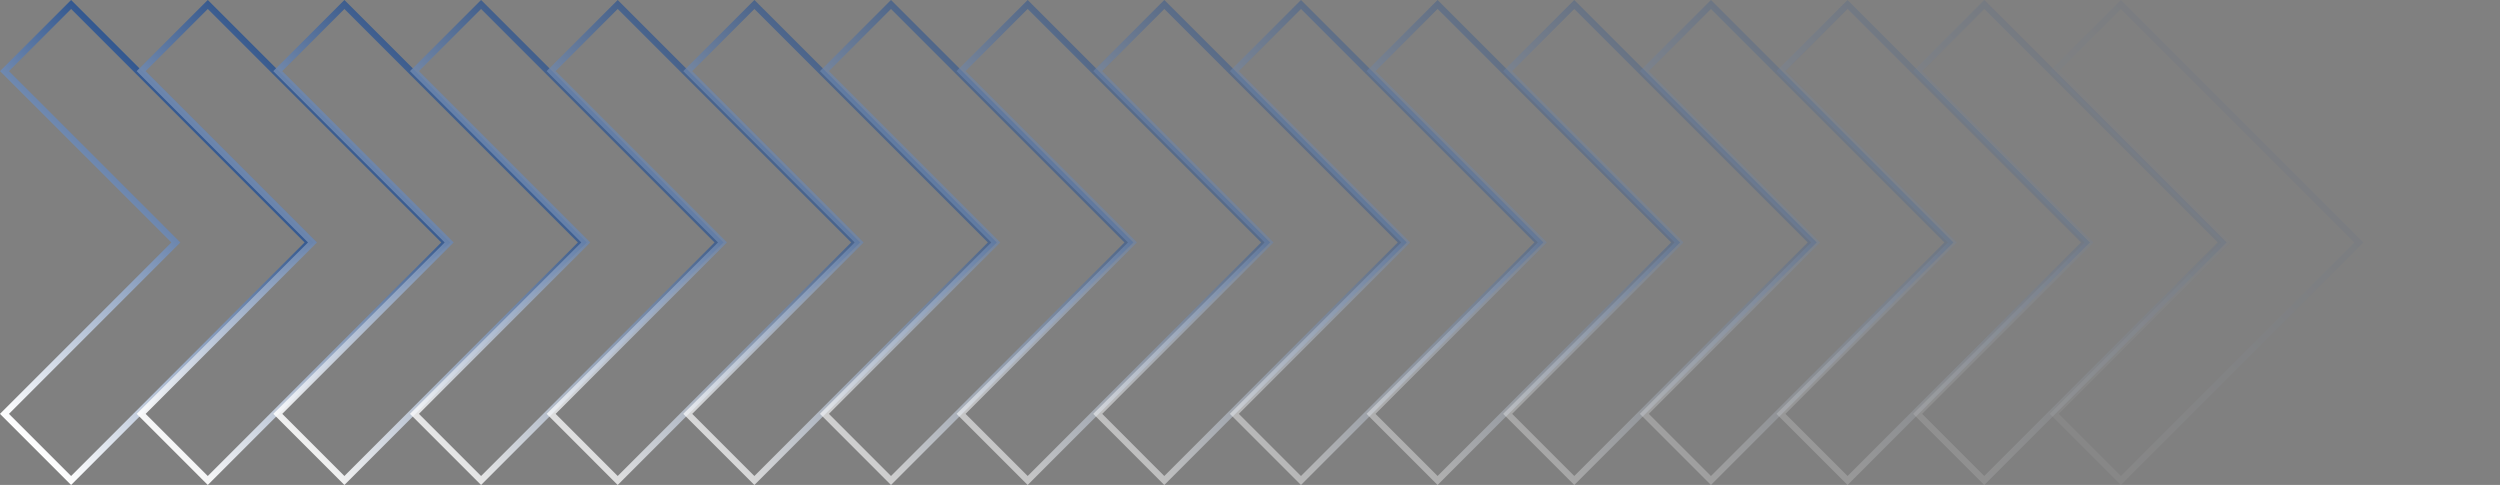 <?xml version="1.0" encoding="UTF-8"?> <svg xmlns="http://www.w3.org/2000/svg" xmlns:xlink="http://www.w3.org/1999/xlink" id="Слой_1" data-name="Слой 1" viewBox="0 0 424.72 82.39"><rect x="0" y="0" width="424.72" height="82.39" fill="#808080" stroke="none"/> <defs> <style>.cls-1,.cls-10,.cls-11,.cls-12,.cls-13,.cls-14,.cls-15,.cls-16,.cls-17,.cls-2,.cls-3,.cls-4,.cls-5,.cls-6,.cls-7,.cls-8,.cls-9{fill:none;stroke-miterlimit:10;stroke-width:1.08px;}.cls-1{stroke:url(#Безымянный_градиент_38);}.cls-2{opacity:0.94;stroke:url(#Безымянный_градиент_38-2);}.cls-3{opacity:0.88;stroke:url(#Безымянный_градиент_38-3);}.cls-4{opacity:0.81;stroke:url(#Безымянный_градиент_38-4);}.cls-5{opacity:0.75;stroke:url(#Безымянный_градиент_38-5);}.cls-6{opacity:0.69;stroke:url(#Безымянный_градиент_38-6);}.cls-7{opacity:0.63;stroke:url(#Безымянный_градиент_38-7);}.cls-8{opacity:0.56;stroke:url(#Безымянный_градиент_38-8);}.cls-9{opacity:0.5;stroke:url(#Безымянный_градиент_38-9);}.cls-10{opacity:0.44;stroke:url(#Безымянный_градиент_38-10);}.cls-11{opacity:0.38;stroke:url(#Безымянный_градиент_38-11);}.cls-12{opacity:0.31;stroke:url(#Безымянный_градиент_38-12);}.cls-13{opacity:0.25;stroke:url(#Безымянный_градиент_38-13);}.cls-14{opacity:0.19;stroke:url(#Безымянный_градиент_38-14);}.cls-15{opacity:0.13;stroke:url(#Безымянный_градиент_38-15);}.cls-16{opacity:0.06;stroke:url(#Безымянный_градиент_38-16);}.cls-17{opacity:0;stroke:url(#Безымянный_градиент_38-17);}</style> <linearGradient id="Безымянный_градиент_38" x1="-8.52" y1="61.79" x2="32.68" y2="20.6" gradientUnits="userSpaceOnUse"> <stop offset="0" stop-color="#fff"></stop> <stop offset="1" stop-color="#34588f"></stop> </linearGradient> <linearGradient id="Безымянный_градиент_38-2" x1="14.7" y1="61.79" x2="55.89" y2="20.6" xlink:href="#Безымянный_градиент_38"></linearGradient> <linearGradient id="Безымянный_градиент_38-3" x1="37.91" y1="61.79" x2="79.11" y2="20.6" xlink:href="#Безымянный_градиент_38"></linearGradient> <linearGradient id="Безымянный_градиент_38-4" x1="61.13" y1="61.79" x2="102.32" y2="20.6" xlink:href="#Безымянный_градиент_38"></linearGradient> <linearGradient id="Безымянный_градиент_38-5" x1="84.34" y1="61.79" x2="125.54" y2="20.6" xlink:href="#Безымянный_градиент_38"></linearGradient> <linearGradient id="Безымянный_градиент_38-6" x1="107.56" y1="61.79" x2="148.75" y2="20.6" xlink:href="#Безымянный_градиент_38"></linearGradient> <linearGradient id="Безымянный_градиент_38-7" x1="130.78" y1="61.79" x2="171.97" y2="20.6" xlink:href="#Безымянный_градиент_38"></linearGradient> <linearGradient id="Безымянный_градиент_38-8" x1="153.99" y1="61.79" x2="195.19" y2="20.6" xlink:href="#Безымянный_градиент_38"></linearGradient> <linearGradient id="Безымянный_градиент_38-9" x1="177.21" y1="61.79" x2="218.4" y2="20.6" xlink:href="#Безымянный_градиент_38"></linearGradient> <linearGradient id="Безымянный_градиент_38-10" x1="200.42" y1="61.79" x2="241.62" y2="20.6" xlink:href="#Безымянный_градиент_38"></linearGradient> <linearGradient id="Безымянный_градиент_38-11" x1="223.64" y1="61.79" x2="264.83" y2="20.6" xlink:href="#Безымянный_градиент_38"></linearGradient> <linearGradient id="Безымянный_градиент_38-12" x1="246.85" y1="61.79" x2="288.05" y2="20.6" xlink:href="#Безымянный_градиент_38"></linearGradient> <linearGradient id="Безымянный_градиент_38-13" x1="270.07" y1="61.79" x2="311.26" y2="20.6" xlink:href="#Безымянный_градиент_38"></linearGradient> <linearGradient id="Безымянный_градиент_38-14" x1="293.28" y1="61.79" x2="334.48" y2="20.6" xlink:href="#Безымянный_градиент_38"></linearGradient> <linearGradient id="Безымянный_градиент_38-15" x1="316.5" y1="61.79" x2="357.69" y2="20.6" xlink:href="#Безымянный_градиент_38"></linearGradient> <linearGradient id="Безымянный_градиент_38-16" x1="339.71" y1="61.79" x2="380.91" y2="20.6" xlink:href="#Безымянный_градиент_38"></linearGradient> <linearGradient id="Безымянный_градиент_38-17" x1="362.93" y1="61.79" x2="404.12" y2="20.6" xlink:href="#Безымянный_градиент_38"></linearGradient> </defs> <polygon class="cls-1" points="12.08 0.76 0.76 12.08 29.88 41.19 0.76 70.31 12.08 81.63 52.51 41.19 12.08 0.76"></polygon> <polygon class="cls-2" points="53.09 41.19 23.98 70.31 35.3 81.63 75.73 41.19 35.3 0.76 23.98 12.08 53.09 41.19"></polygon> <polygon class="cls-3" points="76.31 41.19 47.19 70.31 58.51 81.63 98.94 41.19 58.51 0.76 47.19 12.08 76.31 41.19"></polygon> <polygon class="cls-4" points="99.52 41.19 70.41 70.31 81.73 81.63 122.16 41.19 81.73 0.76 70.41 12.08 99.52 41.19"></polygon> <polygon class="cls-5" points="122.74 41.19 93.63 70.31 104.94 81.63 145.37 41.19 104.94 0.76 93.63 12.08 122.74 41.19"></polygon> <polygon class="cls-6" points="145.96 41.19 116.84 70.31 128.16 81.63 168.59 41.19 128.16 0.76 116.84 12.08 145.96 41.19"></polygon> <polygon class="cls-7" points="169.17 41.19 140.06 70.31 151.37 81.63 191.8 41.19 151.37 0.76 140.06 12.08 169.17 41.19"></polygon> <polygon class="cls-8" points="192.39 41.19 163.27 70.31 174.59 81.63 215.02 41.19 174.59 0.76 163.27 12.08 192.39 41.19"></polygon> <polygon class="cls-9" points="215.6 41.19 186.49 70.31 197.8 81.63 238.23 41.19 197.8 0.76 186.49 12.08 215.6 41.19"></polygon> <polygon class="cls-10" points="238.82 41.19 209.7 70.31 221.02 81.63 261.45 41.19 221.02 0.76 209.7 12.08 238.82 41.19"></polygon> <polygon class="cls-11" points="262.03 41.19 232.92 70.31 244.23 81.63 284.67 41.19 244.23 0.76 232.92 12.08 262.03 41.19"></polygon> <polygon class="cls-12" points="285.25 41.19 256.13 70.31 267.45 81.63 307.88 41.19 267.45 0.76 256.13 12.08 285.25 41.19"></polygon> <polygon class="cls-13" points="308.46 41.19 279.35 70.31 290.67 81.63 331.1 41.19 290.67 0.76 279.35 12.08 308.46 41.19"></polygon> <polygon class="cls-14" points="331.68 41.19 302.56 70.31 313.88 81.63 354.31 41.19 313.88 0.76 302.56 12.08 331.68 41.19"></polygon> <polygon class="cls-15" points="354.89 41.19 325.78 70.31 337.1 81.63 377.53 41.19 337.1 0.76 325.78 12.08 354.89 41.19"></polygon> <polygon class="cls-16" points="378.11 41.19 349 70.31 360.31 81.63 400.74 41.19 360.31 0.76 349 12.08 378.11 41.19"></polygon> <polygon class="cls-17" points="383.53 0.76 372.21 12.08 401.32 41.19 372.21 70.31 383.53 81.63 423.96 41.19 383.53 0.76"></polygon> </svg> 